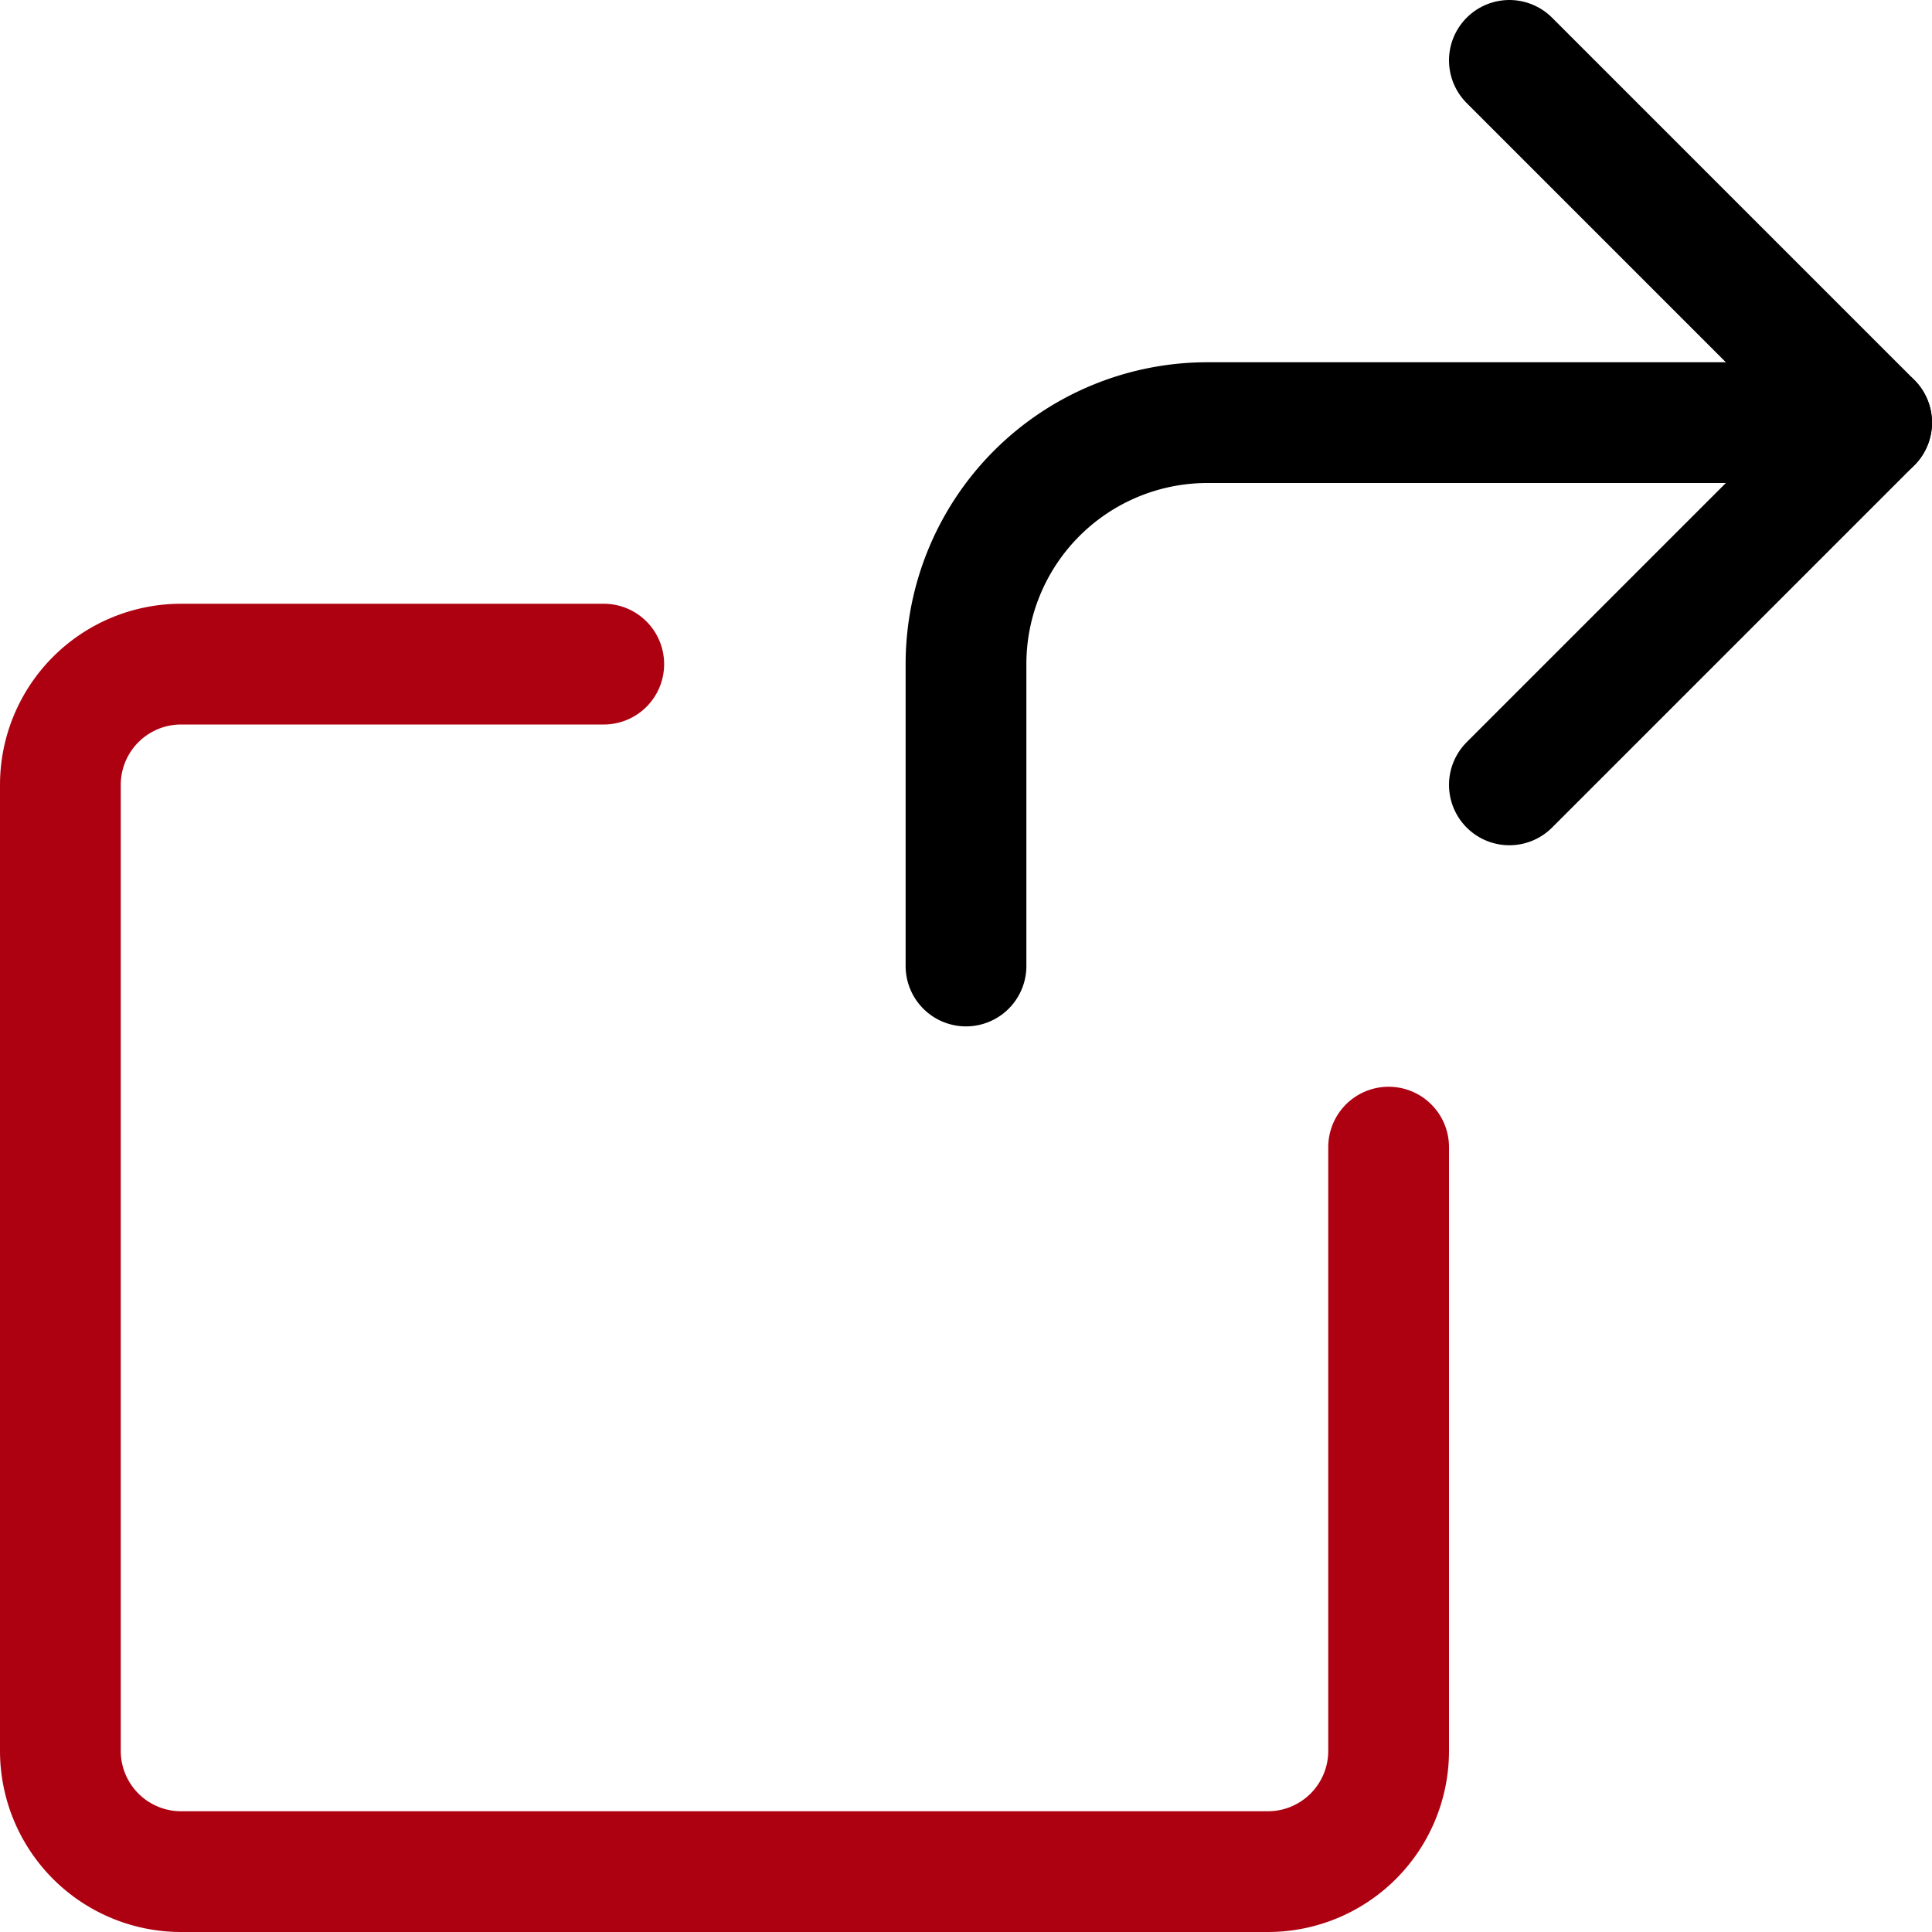 <svg id="Ebene_1" data-name="Ebene 1" xmlns="http://www.w3.org/2000/svg" viewBox="0 0 24 24"><g id="Interface-Essential_Share_share-2" data-name="Interface-Essential Share share-2"><g id="Group_362" data-name="Group 362"><g id="share-2"><path id="Shape_1648" data-name="Shape 1648" d="M971.132,533.368h-8.25a3,3,0,0,0-3,3v3.75" transform="translate(-947.882 -528.118)" fill="none" stroke="#000" stroke-linecap="round" stroke-linejoin="round" stroke-width="1.5"/><path id="Shape_1649" data-name="Shape 1649" d="M966.632,537.868l4.5-4.5-4.5-4.5" transform="translate(-947.882 -528.118)" fill="none" stroke="#000" stroke-linecap="round" stroke-linejoin="round" stroke-width="1.5"/><path id="Shape_1650" data-name="Shape 1650" d="M965.132,542.368v7.5a1.5,1.5,0,0,1-1.5,1.5h-13.5a1.5,1.5,0,0,1-1.5-1.5v-12a1.5,1.5,0,0,1,1.5-1.5h5.25" transform="translate(-947.882 -528.118)" fill="none" stroke="#ad0111" stroke-linecap="round" stroke-linejoin="round" stroke-width="1.5"/></g></g></g></svg>
